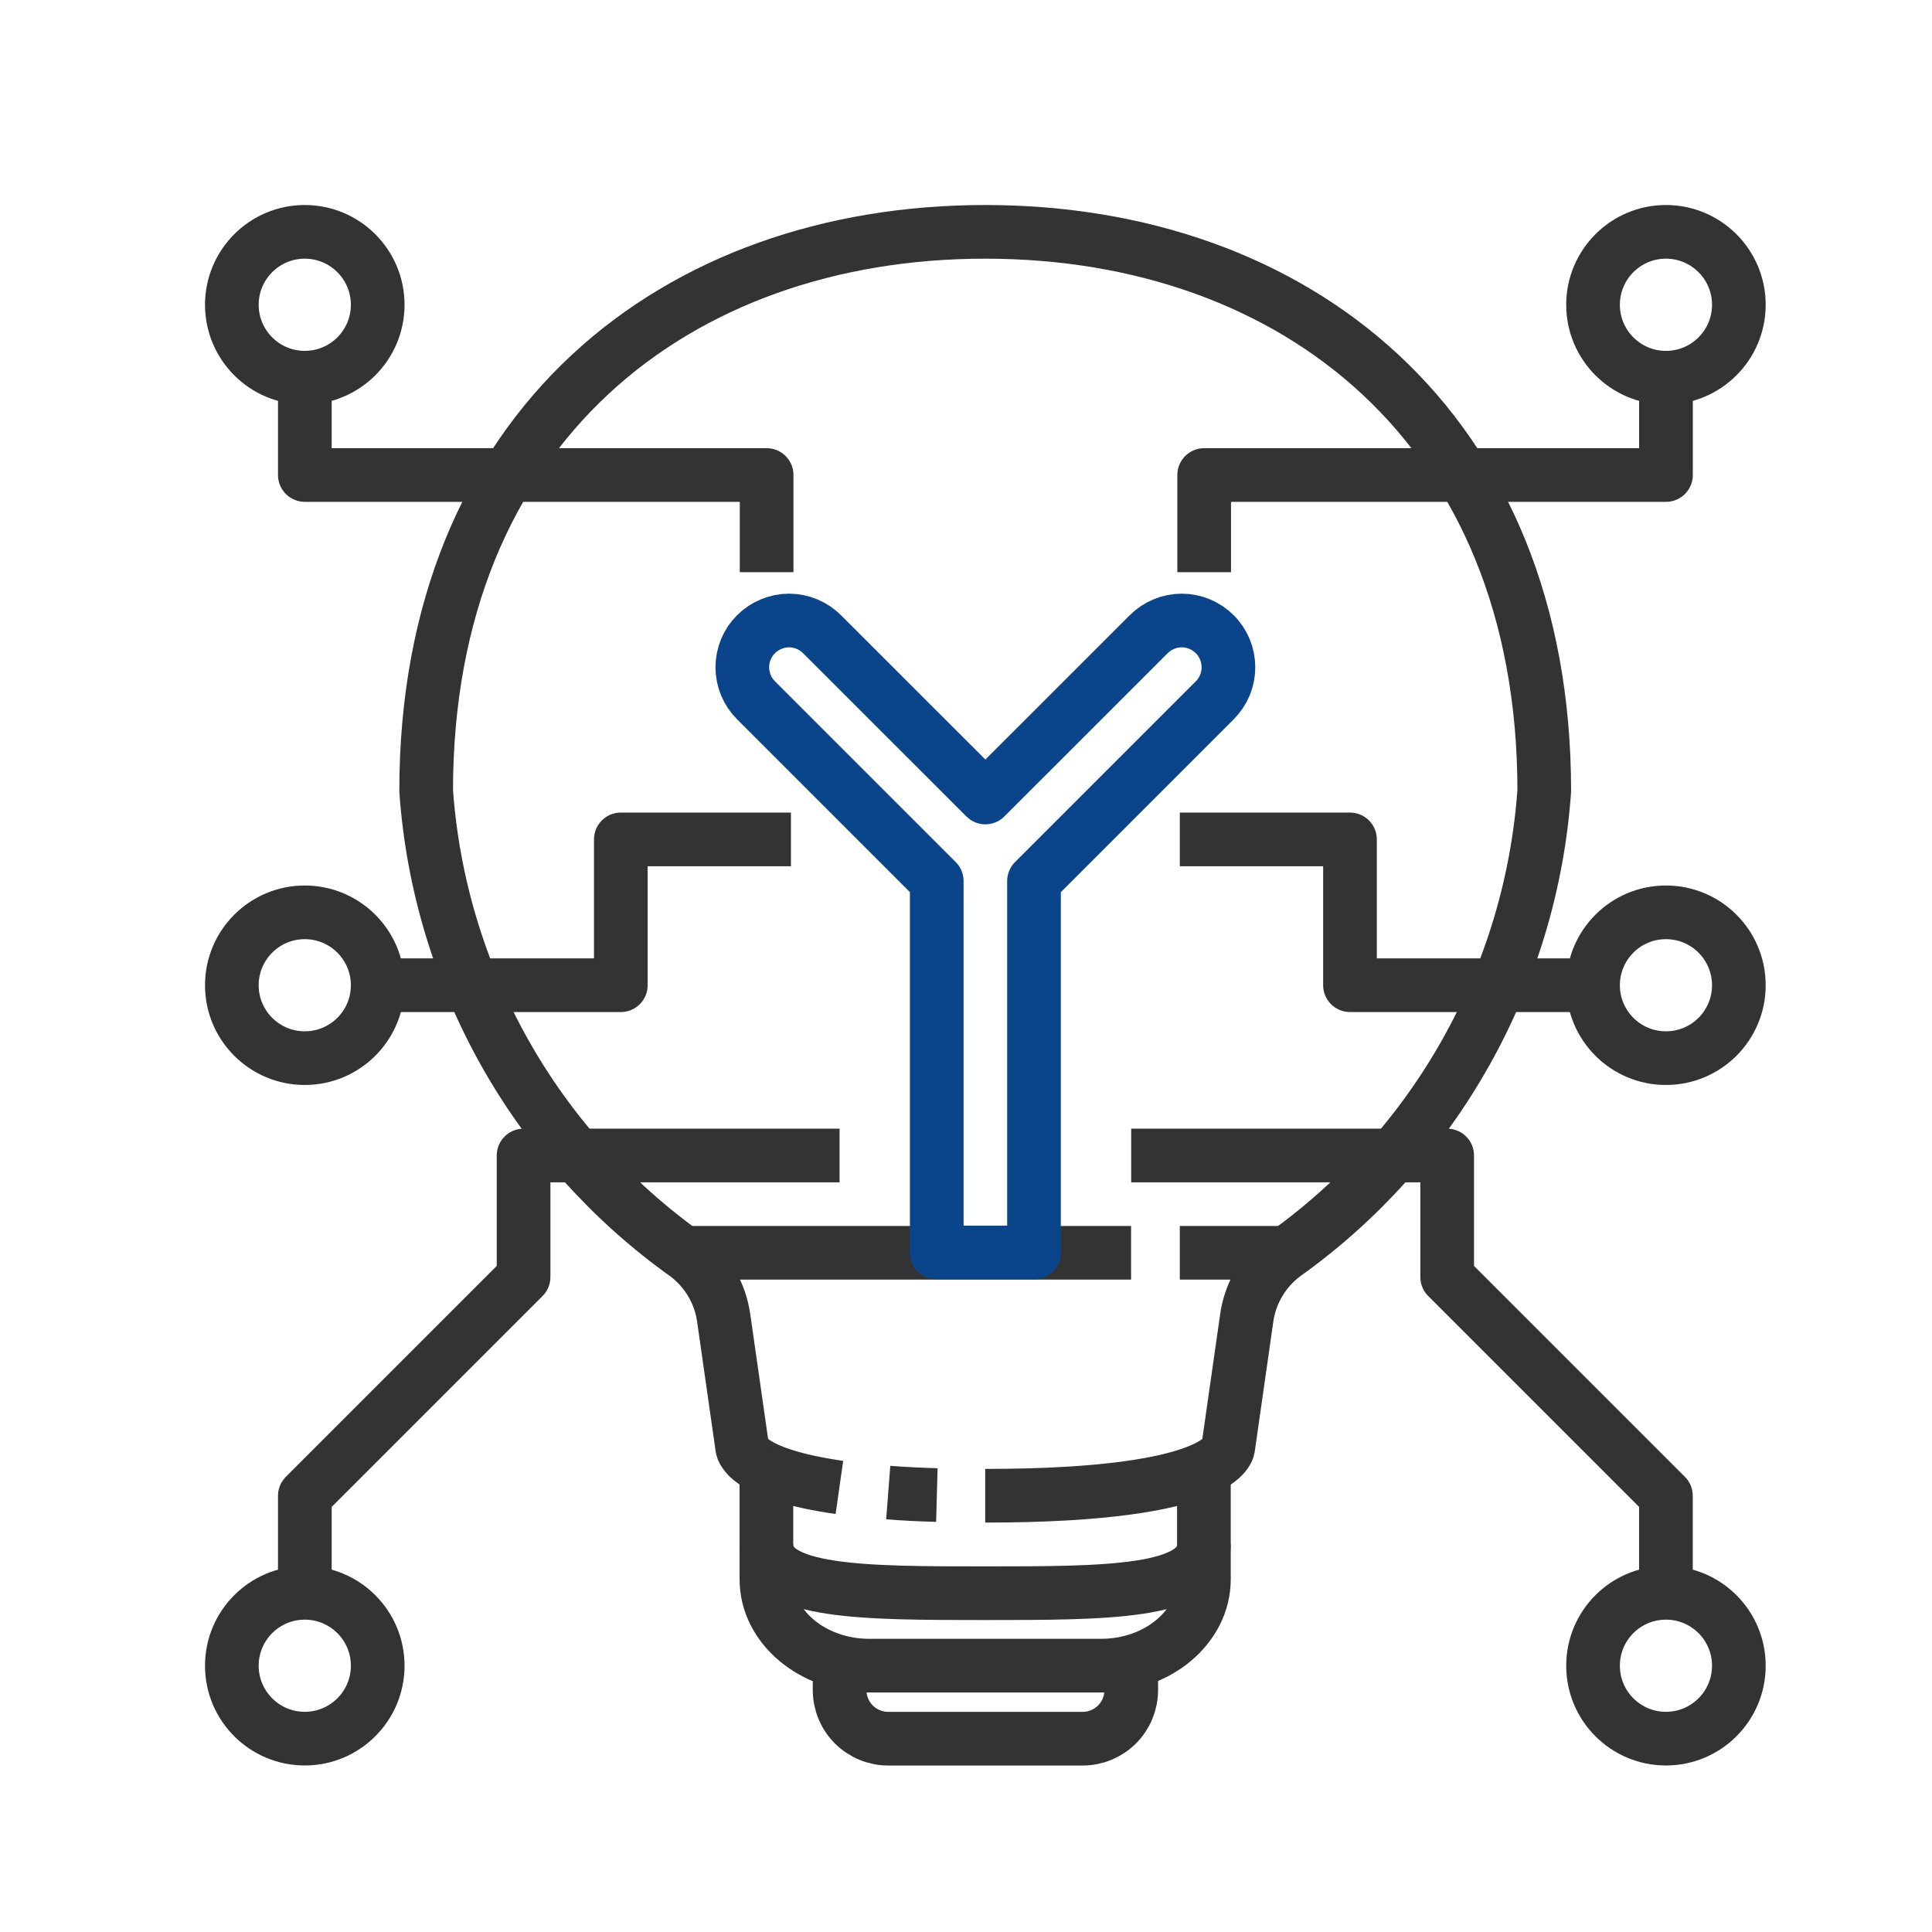 <svg width="36" height="36" viewBox="0 0 36 36" fill="none" xmlns="http://www.w3.org/2000/svg">
<path d="M18.358 27.871C22.887 27.871 22.887 26.965 22.887 26.965L23.23 24.565C23.262 24.332 23.34 24.108 23.46 23.905C23.579 23.702 23.737 23.524 23.925 23.383C25.321 22.389 26.48 21.098 27.318 19.603C28.157 18.108 28.654 16.447 28.775 14.737C28.775 7.944 24.11 4.32 18.358 4.32C12.606 4.32 7.941 7.944 7.941 14.737C8.062 16.447 8.56 18.108 9.398 19.603C10.237 21.098 11.395 22.389 12.791 23.383C12.979 23.524 13.137 23.702 13.257 23.905C13.376 24.108 13.454 24.332 13.486 24.565L13.829 26.965C13.829 26.965 13.829 27.457 15.641 27.716" stroke="#333333" stroke-linejoin="round"/>
<path d="M16.551 27.812C16.823 27.833 17.125 27.849 17.457 27.858" stroke="#333333" stroke-linejoin="round"/>
<path d="M14.281 27.414V29.427C14.281 30.316 15.142 31.037 16.199 31.037H20.515C21.573 31.037 22.433 30.316 22.433 29.427V27.414" stroke="#333333" stroke-linejoin="round"/>
<path d="M15.645 31.039V31.492C15.645 31.732 15.74 31.963 15.91 32.133C16.08 32.302 16.31 32.398 16.55 32.398H20.174C20.414 32.398 20.644 32.302 20.814 32.133C20.984 31.963 21.079 31.732 21.079 31.492V31.039" stroke="#333333" stroke-linejoin="round"/>
<path d="M23.977 23.344H21.984" stroke="#333333" stroke-linejoin="round"/>
<path d="M21.076 23.344H12.742" stroke="#333333" stroke-linejoin="round"/>
<path d="M22.433 28.781C22.433 29.687 20.611 29.687 18.357 29.687C16.104 29.687 14.281 29.687 14.281 28.781" stroke="#333333" stroke-linejoin="round"/>
<path d="M22.635 11.818C22.554 11.737 22.459 11.673 22.353 11.629C22.247 11.585 22.134 11.562 22.02 11.562C21.905 11.562 21.792 11.585 21.687 11.629C21.581 11.673 21.485 11.737 21.404 11.818L18.361 14.86L15.318 11.818C15.237 11.737 15.141 11.673 15.036 11.629C14.93 11.585 14.817 11.562 14.703 11.562C14.588 11.562 14.475 11.585 14.37 11.629C14.264 11.673 14.168 11.737 14.087 11.818C14.006 11.898 13.942 11.994 13.898 12.1C13.855 12.206 13.832 12.319 13.832 12.433C13.832 12.547 13.855 12.661 13.898 12.766C13.942 12.872 14.006 12.968 14.087 13.049L17.455 16.417V23.338H19.267V16.417L22.635 13.049C22.716 12.968 22.78 12.872 22.824 12.766C22.868 12.661 22.89 12.547 22.89 12.433C22.89 12.319 22.868 12.206 22.824 12.1C22.78 11.994 22.716 11.898 22.635 11.818Z" stroke="#0A458C" stroke-linejoin="round"/>
<path d="M29.684 18.358H25.155V15.641H21.984" stroke="#333333" stroke-linejoin="round"/>
<path d="M7.039 18.358H11.568V15.641H14.738" stroke="#333333" stroke-linejoin="round"/>
<path d="M31.042 7.038C31.793 7.038 32.401 6.429 32.401 5.679C32.401 4.929 31.793 4.32 31.042 4.32C30.292 4.32 29.684 4.929 29.684 5.679C29.684 6.429 30.292 7.038 31.042 7.038Z" stroke="#333333" stroke-linejoin="round"/>
<path d="M31.042 19.717C31.793 19.717 32.401 19.109 32.401 18.359C32.401 17.608 31.793 17 31.042 17C30.292 17 29.684 17.608 29.684 18.359C29.684 19.109 30.292 19.717 31.042 19.717Z" stroke="#333333" stroke-linejoin="round"/>
<path d="M31.042 32.397C31.793 32.397 32.401 31.789 32.401 31.038C32.401 30.288 31.793 29.68 31.042 29.68C30.292 29.68 29.684 30.288 29.684 31.038C29.684 31.789 30.292 32.397 31.042 32.397Z" stroke="#333333" stroke-linejoin="round"/>
<path d="M31.043 7.039V8.851H22.438V10.662" stroke="#333333" stroke-linejoin="round"/>
<path d="M31.042 29.683V27.872L26.966 23.796V21.531H21.078" stroke="#333333" stroke-linejoin="round"/>
<path d="M5.679 7.038C6.429 7.038 7.038 6.429 7.038 5.679C7.038 4.929 6.429 4.32 5.679 4.32C4.929 4.32 4.32 4.929 4.32 5.679C4.32 6.429 4.929 7.038 5.679 7.038Z" stroke="#333333" stroke-linejoin="round"/>
<path d="M5.679 19.717C6.429 19.717 7.038 19.109 7.038 18.359C7.038 17.608 6.429 17 5.679 17C4.929 17 4.32 17.608 4.32 18.359C4.32 19.109 4.929 19.717 5.679 19.717Z" stroke="#333333" stroke-linejoin="round"/>
<path d="M5.679 32.397C6.429 32.397 7.038 31.789 7.038 31.038C7.038 30.288 6.429 29.68 5.679 29.68C4.929 29.68 4.32 30.288 4.32 31.038C4.32 31.789 4.929 32.397 5.679 32.397Z" stroke="#333333" stroke-linejoin="round"/>
<path d="M5.68 7.039V8.851H14.285V10.662" stroke="#333333" stroke-linejoin="round"/>
<path d="M5.68 29.683V27.872L9.756 23.796V21.531H15.644" stroke="#333333" stroke-linejoin="round"/>
</svg>
